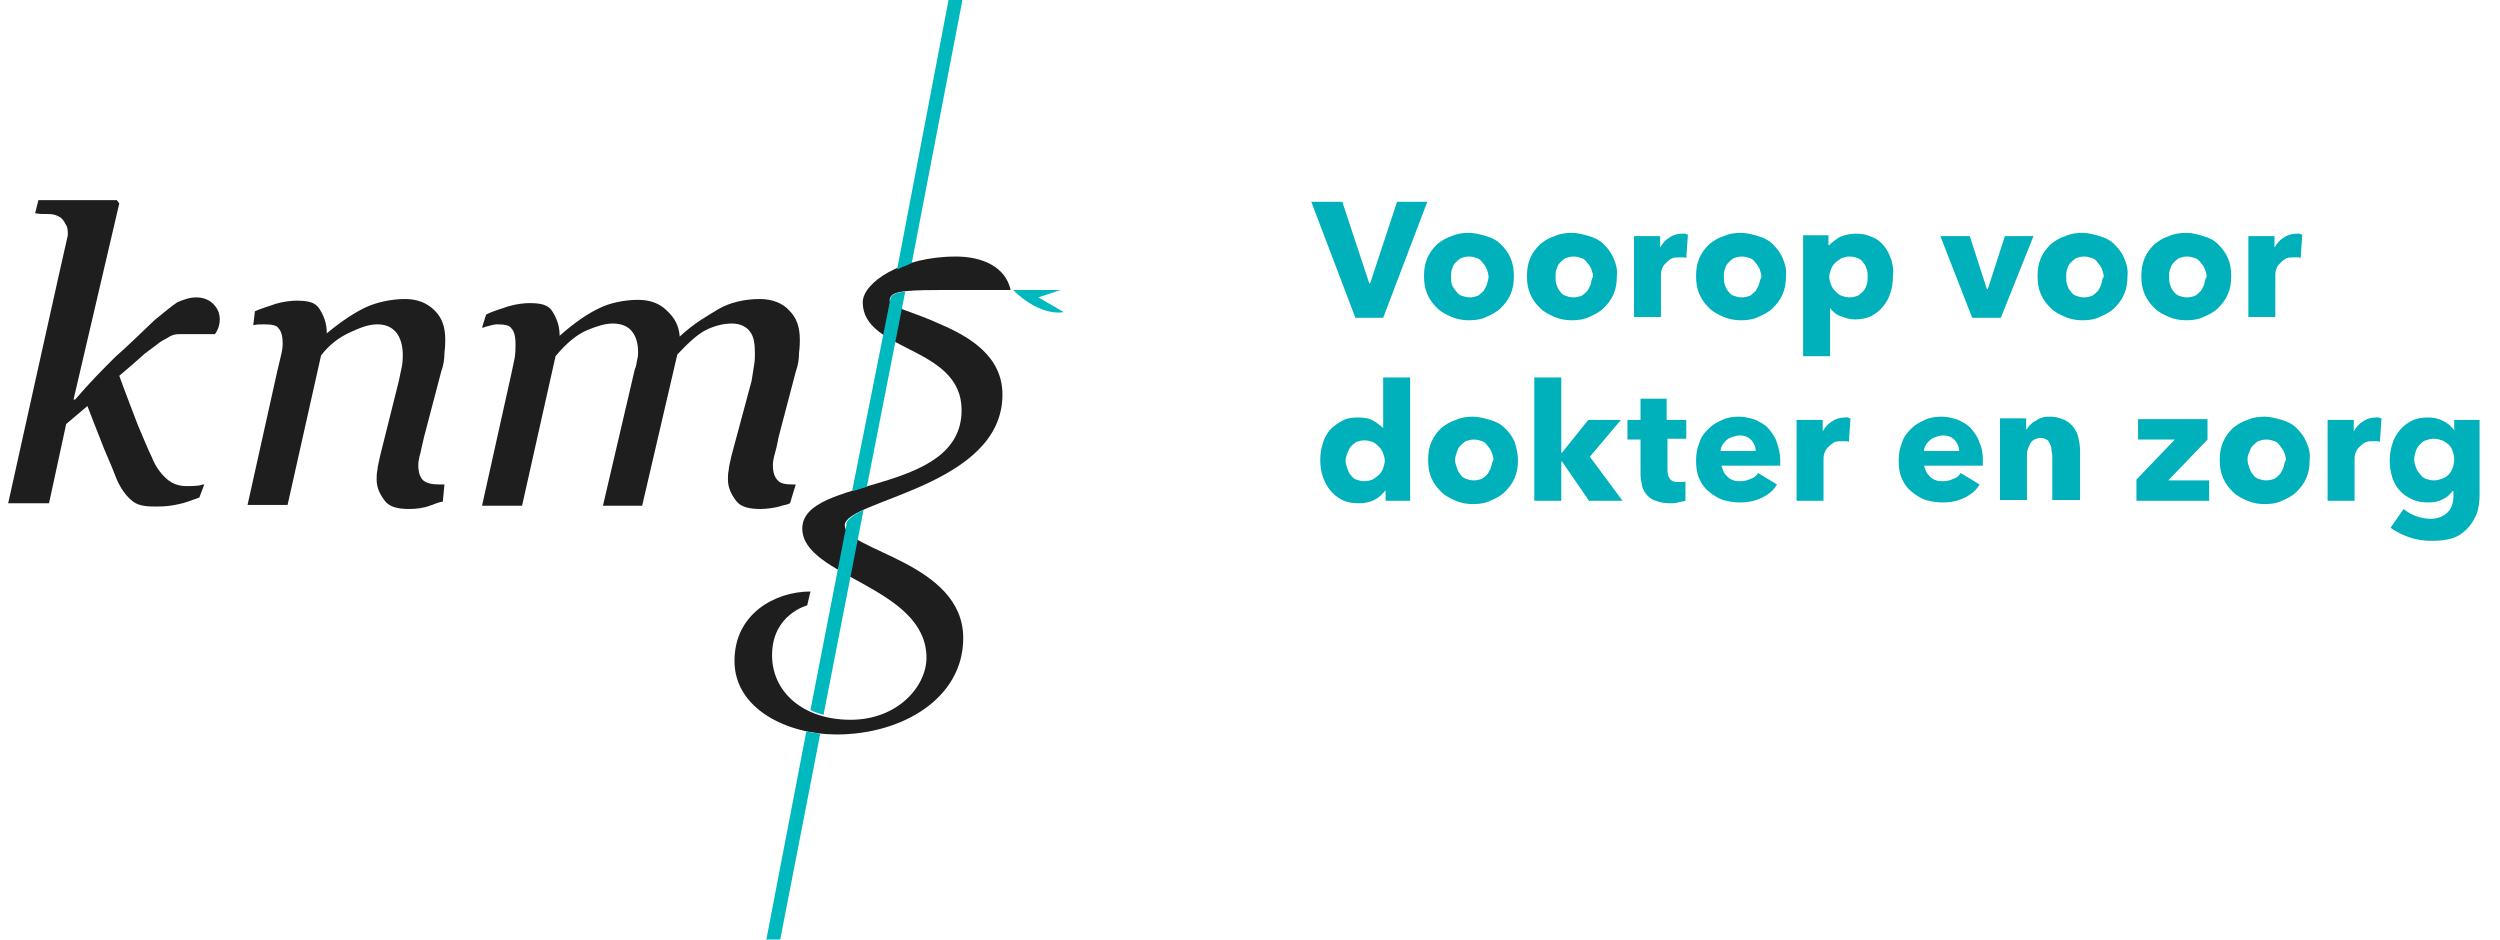 <svg xmlns="http://www.w3.org/2000/svg" width="306" height="115" viewBox="0 0 306 115" fill="none"><g clip-path="url(#clip0_135_290)"><path d="M108.9 36.8C108.9 35.8 109.9 35.5 114.8 35.5H123.7C123.1 32.7 120.3 31.4 117 31.4C110.3 31.4 105.6 34.6 105.6 37C105.6 43.1 117.7 42.3 117.7 50.2C117.7 60.8 98.2 58.2 98.2 64.7C98.2 70.6 113.4 71.8 113.4 80.5C113.4 84 109.9 88.1 104.1 88.1C98.3 88.1 94.5 84.7 94.5 80.2C94.5 75.2 98.8 74.1 98.8 74.1L99.2 72.4C94.9 72.4 89.9 75.1 89.9 80.9C89.9 86.8 96.4 89.9 102.4 89.9C110.4 89.9 117.9 85.5 117.9 78.1C117.9 68.8 103.4 67.4 103.4 64.3C103.4 61.2 122.7 59.6 122.7 48.3C122.7 43.6 118.7 41.2 114.9 39.6C111.9 38.2 108.9 37.6 108.9 36.8Z" fill="#1E1E1E"></path><path d="M97.4 59.3H97.1C96.2 59.3 95.5 59.2 95.2 58.8C94.8 58.4 94.6 57.8 94.6 56.9C94.6 56.5 94.7 56 94.9 55.3C95.1 54.6 95.2 54 95.3 53.5L97.4 45.5C97.7 44.7 97.8 43.9 97.8 43.2C97.9 42.4 97.9 41.9 97.9 41.6C97.9 40 97.5 38.9 96.6 38C95.8 37.1 94.5 36.6 93 36.6C91.2 36.6 89.4 37 88 37.8C86.7 38.6 85 39.5 83.2 41.2C83.1 39.9 82.6 38.9 81.6 38C80.7 37.1 79.5 36.7 78.1 36.7C76.4 36.7 74.6 37.1 73.4 37.7C72.1 38.3 70.4 39.4 68.5 41.1C68.5 39.8 68.1 38.9 67.6 38.1C67.1 37.3 66.2 37.1 64.8 37.1C64.2 37.1 63.2 37.2 62.2 37.5C61.4 37.8 60.5 38 59.5 38.5L59 40.1C59.1 40.1 59.3 40.1 59.4 40C59.9 39.9 60.4 39.7 60.8 39.7C61.7 39.7 62.4 39.8 62.6 40.2C62.9 40.5 63.1 41.1 63.1 42.1C63.1 42.6 63.1 43.1 63 43.8L62.6 45.7L59 61.9H63.9L68 43.6C69.4 41.9 70.7 40.9 71.9 40.4C73.1 39.9 74.1 39.6 75 39.6C76 39.6 76.8 39.9 77.3 40.5C77.8 41.1 78.1 41.9 78.1 43.1C78.1 43.4 78.1 43.6 78 44C77.9 44.4 77.9 44.8 77.7 45.2L73.8 61.9H78.6L82.9 43.4C84.2 42 85.4 40.9 86.4 40.4C87.4 39.9 88.5 39.6 89.6 39.6C90.6 39.6 91.4 40 91.8 40.6C92.3 41.2 92.4 42.2 92.4 43.3C92.4 43.7 92.4 44.1 92.3 44.7L92 46.6L89.5 55.9C89.4 56.5 89.2 57.1 89.2 57.5C89.1 57.9 89.1 58.4 89.1 58.7C89.1 59.7 89.5 60.5 90.1 61.3C90.7 62.1 91.8 62.3 93.1 62.3C93.7 62.3 94.8 62.2 95.7 61.9C96 61.8 96.3 61.8 96.7 61.6L97.4 59.3ZM54.4 59.3H53.9C53 59.3 52.3 59.2 51.8 58.8C51.4 58.4 51.2 57.8 51.2 56.9C51.2 56.5 51.3 56 51.5 55.3C51.6 54.7 51.8 54 51.9 53.5L54 45.5C54.3 44.7 54.4 43.9 54.4 43.2C54.5 42.4 54.5 41.9 54.5 41.6C54.5 40 54.1 38.9 53.2 38C52.3 37.1 51.1 36.6 49.6 36.6C47.9 36.6 46.1 37 44.8 37.6C43.5 38.2 41.8 39.3 40 40.8C40 39.5 39.6 38.6 39.1 37.8C38.6 37 37.7 36.8 36.3 36.8C35.7 36.8 34.7 36.9 33.7 37.2C32.9 37.5 32.1 37.7 31.2 38.1L31 39.8C31.5 39.7 31.9 39.7 32.3 39.7C33.2 39.7 33.9 39.8 34.1 40.2C34.4 40.5 34.6 41.1 34.6 42.1C34.6 42.6 34.5 43.1 34.3 43.9C34.1 44.7 34 45.2 33.9 45.6L30.3 61.8H35.2L39.3 43.5C40.3 42.2 41.5 41.3 42.8 40.7C44.1 40.1 45.1 39.7 46.2 39.7C47.3 39.7 48 40.1 48.5 40.7C49 41.3 49.3 42.3 49.3 43.4C49.3 43.8 49.3 44.2 49.2 44.8L48.8 46.7L46.5 55.9C46.4 56.5 46.2 57.1 46.2 57.5C46.1 57.9 46.1 58.4 46.1 58.7C46.1 59.7 46.5 60.5 47.1 61.3C47.7 62.1 48.8 62.3 50.1 62.3C50.9 62.3 51.8 62.2 52.6 61.9C53 61.8 53.5 61.5 54.2 61.4L54.4 59.3ZM25 59.3C24.9 59.3 24.7 59.3 24.5 59.4C23.9 59.5 23.3 59.5 22.8 59.5C21.9 59.5 21.1 59.2 20.5 58.7C19.9 58.2 19.1 57.3 18.6 56C18.1 55 17.6 53.7 16.9 52.1C16.3 50.5 15.5 48.5 14.6 46C15.8 45 16.8 44.1 17.7 43.3L19.3 42.1C19.6 41.8 20.1 41.6 20.6 41.3C21 41 21.5 40.9 21.9 40.9H26.3C26.7 40.4 26.9 39.7 26.9 39.1C26.9 38.3 26.6 37.7 26.1 37.2C25.6 36.7 24.9 36.4 24 36.4C23.2 36.4 22.4 36.7 21.7 37C21.1 37.4 20.1 38.2 18.9 39.2C17.2 40.8 15.7 42.3 14.1 43.7C12.5 45.3 11 46.8 9.2 48.9H9L14.6 24.9L14.3 24.5H4.7L4.3 26.1C4.8 26.2 5.3 26.2 5.9 26.2C6.5 26.2 6.8 26.3 7.2 26.5C7.6 26.7 7.8 27 8 27.4C8.3 27.8 8.3 28.2 8.3 28.8C8.2 29.1 1 61.6 1 61.6H6L8.1 51.9L10.7 49.7C11.2 51 11.7 52.3 12.3 53.8C12.8 55.2 13.5 56.6 14.1 58.2C14.7 59.8 15.5 60.8 16.3 61.4C17.1 62 18.2 62 19.3 62C20.2 62 21.1 61.9 21.9 61.7C22.5 61.6 23.3 61.3 24.4 60.9L25 59.3Z" fill="#1E1E1E"></path><path d="M127.1 36.4L129.8 35.5H124C127.5 38.9 130.2 38.2 130.2 38.2L127.1 36.4ZM111.6 32.2C111 32.5 110.3 32.7 109.8 33L116.1 0H117.8L111.6 32.2ZM95.5 115L100.4 89.8C99.9 89.7 99.2 89.7 98.7 89.5L93.8 115H95.5ZM110.8 35.7C109.6 35.8 109.1 36.1 109 36.5L104.3 60.1C104.9 60 105.5 59.7 106.1 59.6L110.8 35.7ZM105.7 62.4C104.7 62.9 103.9 63.4 103.6 64V64.3L99.2 86.9C99.7 87.2 100.2 87.3 100.8 87.5L105.7 62.4Z" fill="#00B9BE"></path><path d="M300.2 57.3C300.1 57.6 299.9 57.9 299.7 58.1C299.5 58.3 299.2 58.5 298.9 58.6C298.6 58.7 298.3 58.8 297.9 58.8C297.5 58.8 297.2 58.7 296.9 58.6C296.6 58.5 296.4 58.3 296.2 58C296 57.8 295.8 57.5 295.7 57.2C295.6 56.9 295.5 56.6 295.5 56.2C295.5 55.9 295.6 55.5 295.7 55.2C295.8 54.9 296 54.6 296.2 54.4C296.4 54.2 296.6 54 296.9 53.9C297.2 53.8 297.5 53.7 297.9 53.7C298.3 53.7 298.6 53.8 298.9 53.9C299.2 54 299.4 54.2 299.7 54.4C299.9 54.6 300.1 54.9 300.2 55.2C300.3 55.5 300.4 55.8 300.4 56.2C300.4 56.6 300.3 57 300.2 57.3ZM303.5 51.4H300.4V52.7C300.1 52.2 299.6 51.8 299 51.5C298.4 51.2 297.8 51.1 297.2 51.1C296.5 51.1 295.8 51.2 295.2 51.5C294.6 51.8 294.1 52.2 293.7 52.7C293.3 53.2 293 53.7 292.8 54.4C292.6 55 292.5 55.7 292.5 56.4C292.5 57.1 292.6 57.7 292.8 58.4C293 59 293.3 59.6 293.7 60C294.1 60.5 294.6 60.8 295.2 61.1C295.8 61.4 296.5 61.5 297.2 61.5C297.9 61.5 298.5 61.4 299 61.1C299.5 60.9 299.9 60.5 300.2 60.1H300.3V60.7C300.3 61.5 300.1 62.2 299.6 62.7C299.1 63.2 298.4 63.5 297.5 63.5C296.9 63.5 296.4 63.4 295.8 63.2C295.2 63 294.7 62.7 294.2 62.3L292.6 64.6C293.3 65.1 294.1 65.5 295 65.8C295.9 66.1 296.8 66.2 297.7 66.2C298.6 66.2 299.4 66.1 300.1 65.9C300.8 65.7 301.4 65.3 301.9 64.8C302.4 64.3 302.8 63.7 303.1 63C303.4 62.3 303.5 61.4 303.5 60.5V51.4ZM291.5 51.2C291.4 51.2 291.3 51.2 291.2 51.1H290.8C290.2 51.1 289.6 51.3 289.2 51.6C288.7 51.9 288.4 52.3 288.1 52.8V51.4H284.9V61.3H288.2V56.2C288.2 56 288.2 55.8 288.3 55.5C288.4 55.2 288.5 55 288.7 54.8C288.9 54.6 289.1 54.4 289.4 54.2C289.7 54 290.1 54 290.5 54H290.9C291 54 291.2 54 291.3 54.1L291.5 51.2ZM279.5 57.2C279.4 57.5 279.2 57.8 279.1 58C278.9 58.2 278.7 58.4 278.4 58.6C278.1 58.7 277.8 58.8 277.4 58.8C277 58.8 276.7 58.7 276.4 58.6C276.1 58.5 275.9 58.3 275.7 58C275.5 57.8 275.4 57.5 275.3 57.2C275.2 56.9 275.1 56.6 275.1 56.3C275.1 56 275.1 55.7 275.3 55.4C275.4 55.1 275.5 54.8 275.7 54.6C275.9 54.4 276.1 54.2 276.4 54C276.7 53.9 277 53.8 277.4 53.8C277.8 53.8 278.1 53.9 278.4 54C278.7 54.1 278.9 54.3 279.1 54.6C279.3 54.9 279.5 55.1 279.6 55.4C279.7 55.7 279.8 56 279.8 56.3C279.6 56.6 279.6 56.9 279.5 57.2ZM282.3 54.1C282 53.4 281.6 52.9 281.1 52.4C280.6 51.9 280 51.6 279.3 51.4C278.6 51.2 277.9 51 277.2 51C276.5 51 275.7 51.1 275.1 51.4C274.4 51.6 273.8 52 273.3 52.4C272.8 52.9 272.4 53.4 272.1 54.1C271.8 54.8 271.7 55.5 271.7 56.3C271.7 57.1 271.8 57.8 272.1 58.5C272.4 59.2 272.8 59.7 273.3 60.2C273.8 60.7 274.4 61 275.1 61.3C275.8 61.6 276.5 61.7 277.2 61.7C278 61.7 278.7 61.6 279.3 61.3C280 61 280.6 60.7 281.1 60.2C281.6 59.7 282 59.2 282.3 58.5C282.6 57.8 282.7 57.1 282.7 56.3C282.8 55.5 282.6 54.8 282.3 54.1ZM270.4 61.3V58.8H265.4L270.2 53.8V51.3H261.7V53.8H266.2L261.5 58.7V61.3H270.4ZM254.6 61.3V55.1C254.6 54.6 254.5 54.1 254.4 53.6C254.3 53.1 254.1 52.7 253.8 52.3C253.5 51.9 253.1 51.6 252.7 51.4C252.2 51.2 251.7 51 251 51C250.7 51 250.3 51 250 51.1C249.7 51.2 249.4 51.3 249.2 51.5C248.9 51.6 248.7 51.8 248.5 52C248.3 52.2 248.2 52.4 248 52.6V51.2H244.8V61.2H248.1V55.8C248.1 55.5 248.1 55.3 248.2 55C248.3 54.7 248.4 54.5 248.5 54.3C248.6 54.1 248.8 53.9 249 53.8C249.2 53.7 249.5 53.6 249.8 53.6C250.1 53.6 250.3 53.7 250.5 53.8C250.7 53.9 250.8 54.1 250.9 54.3C251 54.5 251.1 54.7 251.1 55C251.1 55.3 251.2 55.5 251.2 55.8V61.2H254.6V61.3ZM242.3 54.2C242.1 53.5 241.7 53 241.3 52.5C240.9 52 240.3 51.7 239.7 51.4C239.1 51.2 238.4 51 237.7 51C236.9 51 236.2 51.1 235.6 51.4C234.9 51.7 234.4 52 233.9 52.5C233.4 53 233 53.5 232.8 54.2C232.5 54.9 232.4 55.6 232.4 56.4C232.4 57.2 232.5 58 232.8 58.6C233.1 59.3 233.5 59.8 234 60.2C234.5 60.6 235.1 61 235.7 61.2C236.4 61.4 237.1 61.5 237.8 61.5C238.8 61.5 239.7 61.3 240.5 60.9C241.3 60.5 241.9 60 242.3 59.3L240 57.9C239.8 58.2 239.5 58.5 239.1 58.6C238.7 58.8 238.3 58.9 237.8 58.9C237.5 58.9 237.2 58.9 237 58.8C236.7 58.7 236.5 58.6 236.3 58.4C236.1 58.2 235.9 58 235.8 57.8C235.7 57.6 235.6 57.3 235.5 57H242.7V56.2C242.7 55.6 242.6 54.8 242.3 54.2ZM235.5 55.2C235.5 54.9 235.6 54.7 235.7 54.5C235.8 54.3 236 54.1 236.2 53.9C236.4 53.7 236.6 53.6 236.9 53.5C237.2 53.4 237.5 53.3 237.8 53.3C238.5 53.3 238.9 53.5 239.3 53.9C239.6 54.3 239.8 54.7 239.8 55.2H235.5ZM226.5 51.2C226.4 51.2 226.3 51.2 226.2 51.1H225.8C225.2 51.1 224.6 51.3 224.2 51.6C223.7 51.9 223.4 52.3 223.1 52.8V51.4H219.9V61.3H223.2V56.2C223.2 56 223.2 55.8 223.3 55.5C223.4 55.2 223.5 55 223.7 54.8C223.9 54.6 224.1 54.4 224.4 54.2C224.7 54 225.1 54 225.5 54H225.9C226 54 226.2 54 226.3 54.1L226.5 51.2ZM217.5 54.2C217.3 53.5 216.9 53 216.5 52.5C216.1 52 215.5 51.7 214.9 51.4C214.3 51.2 213.6 51 212.9 51C212.1 51 211.4 51.1 210.8 51.4C210.1 51.7 209.6 52 209.1 52.5C208.6 53 208.2 53.5 208 54.2C207.7 54.9 207.6 55.6 207.6 56.4C207.6 57.2 207.7 58 208 58.6C208.3 59.3 208.7 59.8 209.2 60.2C209.7 60.6 210.3 61 210.9 61.2C211.6 61.4 212.3 61.5 213 61.5C214 61.5 214.9 61.3 215.7 60.9C216.5 60.5 217.1 60 217.5 59.3L215.2 57.9C215 58.2 214.7 58.5 214.3 58.6C213.9 58.8 213.5 58.9 213 58.9C212.7 58.9 212.4 58.9 212.2 58.8C211.9 58.7 211.7 58.6 211.5 58.4C211.3 58.2 211.1 58 211 57.8C210.9 57.6 210.8 57.3 210.7 57H217.9V56.2C217.9 55.6 217.7 54.8 217.5 54.2ZM210.6 55.2C210.6 54.9 210.7 54.7 210.8 54.5C210.9 54.3 211.1 54.1 211.3 53.9C211.5 53.7 211.7 53.6 212 53.5C212.3 53.4 212.6 53.3 212.9 53.3C213.6 53.3 214 53.5 214.4 53.9C214.7 54.3 214.9 54.7 214.9 55.2H210.6ZM206.4 53.8V51.4H204V48.8H200.8V51.4H199.2V53.8H200.8V58C200.8 58.5 200.9 59 201 59.5C201.1 59.9 201.3 60.3 201.6 60.6C201.9 60.9 202.2 61.2 202.7 61.3C203.2 61.5 203.7 61.6 204.4 61.6C204.7 61.6 205.1 61.6 205.4 61.5C205.7 61.4 206 61.4 206.3 61.3V58.9C206.2 59 206 59 205.9 59H205.4C204.9 59 204.6 58.9 204.4 58.6C204.2 58.4 204.1 58 204.1 57.5V53.7H206.4V53.8ZM194.6 55.9L198.4 51.4H194.4L191.2 55.4H191.1V46.2H187.8V61.3H191.1V56.5H191.2L194.5 61.3H198.6L194.6 55.9ZM182.5 57.2C182.4 57.5 182.2 57.8 182.1 58C181.9 58.2 181.7 58.4 181.4 58.6C181.1 58.7 180.8 58.8 180.4 58.8C180 58.8 179.7 58.7 179.4 58.6C179.1 58.5 178.9 58.3 178.7 58C178.5 57.8 178.4 57.5 178.3 57.2C178.2 56.9 178.1 56.6 178.1 56.3C178.1 56 178.2 55.7 178.3 55.4C178.4 55.1 178.5 54.8 178.7 54.6C178.9 54.4 179.1 54.2 179.4 54C179.7 53.9 180 53.8 180.4 53.8C180.8 53.8 181.1 53.9 181.4 54C181.7 54.1 181.9 54.3 182.1 54.6C182.3 54.8 182.5 55.1 182.6 55.4C182.7 55.7 182.8 56 182.8 56.3C182.6 56.6 182.6 56.9 182.5 57.2ZM185.4 54.1C185.1 53.4 184.7 52.9 184.2 52.4C183.7 51.9 183.1 51.6 182.4 51.4C181.7 51.2 181 51 180.3 51C179.6 51 178.8 51.1 178.2 51.4C177.5 51.6 176.9 52 176.4 52.4C175.9 52.9 175.5 53.4 175.2 54.1C174.9 54.8 174.8 55.5 174.8 56.3C174.8 57.1 174.9 57.8 175.2 58.5C175.5 59.2 175.9 59.7 176.4 60.2C176.9 60.7 177.5 61 178.2 61.3C178.9 61.6 179.6 61.7 180.3 61.7C181.1 61.7 181.8 61.6 182.4 61.3C183.1 61 183.7 60.7 184.2 60.2C184.7 59.7 185.1 59.2 185.4 58.5C185.7 57.8 185.8 57.1 185.8 56.3C185.8 55.5 185.6 54.8 185.4 54.1ZM169.3 57.3C169.2 57.6 169 57.9 168.8 58.1C168.6 58.3 168.3 58.5 168 58.7C167.7 58.8 167.4 58.9 167 58.9C166.6 58.9 166.3 58.8 166 58.7C165.7 58.6 165.5 58.4 165.3 58.1C165.1 57.9 165 57.6 164.9 57.3C164.8 57 164.7 56.7 164.7 56.4C164.7 56.1 164.8 55.8 164.9 55.5C165 55.2 165.2 54.9 165.3 54.7C165.5 54.5 165.7 54.3 166 54.1C166.3 54 166.6 53.9 167 53.9C167.4 53.9 167.7 54 168 54.1C168.3 54.2 168.5 54.4 168.8 54.7C169 54.9 169.2 55.2 169.3 55.5C169.4 55.8 169.5 56.1 169.5 56.4C169.5 56.6 169.4 57 169.3 57.3ZM172.6 61.3V46.2H169.3V52.4C169 52.1 168.6 51.8 168.1 51.5C167.6 51.2 167 51.1 166.2 51.1C165.5 51.1 164.8 51.2 164.3 51.5C163.7 51.8 163.2 52.2 162.8 52.6C162.4 53.1 162.1 53.6 161.9 54.3C161.7 54.9 161.6 55.6 161.6 56.3C161.6 57 161.7 57.7 161.9 58.3C162.1 58.9 162.4 59.5 162.8 60C163.2 60.5 163.7 60.9 164.3 61.2C164.9 61.5 165.6 61.6 166.3 61.6C167 61.6 167.6 61.5 168.2 61.2C168.8 60.9 169.2 60.5 169.6 60V61.3H172.6ZM281.8 28.7C281.7 28.7 281.6 28.7 281.5 28.6H281.1C280.5 28.6 279.9 28.8 279.5 29.1C279 29.4 278.7 29.8 278.4 30.3V28.9H275.2V38.8H278.5V33.7C278.5 33.5 278.5 33.3 278.6 33C278.7 32.7 278.8 32.5 279 32.3C279.2 32.1 279.4 31.9 279.7 31.7C280 31.5 280.4 31.5 280.8 31.5H281.2C281.3 31.5 281.5 31.5 281.6 31.6L281.8 28.7ZM269.8 34.8C269.7 35.1 269.5 35.4 269.4 35.6C269.2 35.8 269 36 268.7 36.2C268.4 36.3 268.1 36.4 267.7 36.4C267.3 36.4 267 36.3 266.7 36.2C266.4 36.1 266.2 35.9 266 35.6C265.8 35.4 265.7 35.1 265.6 34.8C265.5 34.5 265.5 34.2 265.5 33.9C265.5 33.6 265.5 33.3 265.6 33C265.7 32.7 265.8 32.4 266 32.2C266.2 32 266.4 31.8 266.7 31.6C267 31.5 267.3 31.4 267.7 31.4C268.1 31.4 268.4 31.5 268.7 31.6C269 31.7 269.2 31.9 269.4 32.2C269.6 32.4 269.8 32.7 269.9 33C270 33.3 270.1 33.6 270.1 33.9C269.9 34.1 269.9 34.4 269.8 34.8ZM272.7 31.6C272.4 30.9 272 30.4 271.5 29.9C271 29.4 270.4 29.1 269.7 28.9C269 28.7 268.3 28.5 267.6 28.5C266.9 28.5 266.1 28.6 265.5 28.9C264.8 29.1 264.2 29.5 263.7 29.9C263.2 30.4 262.8 30.9 262.5 31.6C262.2 32.3 262.1 33 262.1 33.8C262.1 34.6 262.2 35.3 262.5 36C262.8 36.7 263.2 37.2 263.7 37.7C264.2 38.2 264.8 38.5 265.5 38.8C266.2 39.1 266.9 39.2 267.6 39.2C268.4 39.2 269.1 39.1 269.7 38.8C270.4 38.5 271 38.2 271.5 37.7C272 37.2 272.4 36.7 272.7 36C273 35.3 273.1 34.6 273.1 33.8C273.1 33 273 32.3 272.7 31.6ZM257.2 34.8C257.1 35.1 256.9 35.4 256.8 35.6C256.6 35.8 256.4 36 256.1 36.2C255.8 36.3 255.5 36.4 255.1 36.4C254.7 36.4 254.4 36.3 254.1 36.2C253.8 36.1 253.6 35.9 253.4 35.6C253.2 35.4 253.1 35.1 253 34.8C252.9 34.5 252.9 34.2 252.9 33.9C252.9 33.6 252.9 33.3 253 33C253.1 32.7 253.2 32.4 253.4 32.2C253.6 32 253.8 31.8 254.1 31.6C254.4 31.5 254.7 31.4 255.1 31.4C255.5 31.4 255.8 31.5 256.1 31.6C256.4 31.7 256.6 31.9 256.8 32.2C257 32.4 257.2 32.7 257.3 33C257.4 33.3 257.5 33.6 257.5 33.9C257.3 34.1 257.3 34.4 257.2 34.8ZM260 31.6C259.7 30.9 259.3 30.4 258.8 29.9C258.3 29.4 257.7 29.1 257 28.9C256.3 28.7 255.6 28.5 254.9 28.5C254.2 28.5 253.4 28.6 252.8 28.9C252.1 29.1 251.5 29.5 251 29.9C250.5 30.4 250.1 30.9 249.8 31.6C249.5 32.3 249.4 33 249.4 33.8C249.4 34.6 249.5 35.3 249.8 36C250.1 36.7 250.5 37.2 251 37.7C251.5 38.2 252.1 38.5 252.8 38.8C253.5 39.1 254.2 39.2 254.9 39.2C255.7 39.2 256.4 39.1 257 38.8C257.7 38.5 258.3 38.2 258.8 37.7C259.3 37.2 259.7 36.7 260 36C260.3 35.3 260.4 34.6 260.4 33.8C260.5 33 260.3 32.3 260 31.6ZM248.9 28.9H245.4L243.3 35.4H243.2L241.1 28.9H237.5L241.4 38.9H244.9L248.9 28.9ZM228.5 34.8C228.4 35.1 228.3 35.4 228.1 35.6C227.9 35.8 227.7 36 227.4 36.2C227.1 36.3 226.8 36.4 226.4 36.4C226 36.4 225.7 36.3 225.4 36.2C225.1 36.1 224.9 35.9 224.6 35.6C224.4 35.4 224.2 35.1 224.1 34.8C224 34.5 223.9 34.2 223.9 33.9C223.9 33.6 224 33.3 224.1 33C224.2 32.7 224.4 32.4 224.6 32.2C224.8 32 225.1 31.8 225.4 31.6C225.7 31.5 226 31.4 226.4 31.4C226.8 31.4 227.1 31.5 227.4 31.6C227.7 31.7 227.9 31.9 228.1 32.2C228.3 32.4 228.4 32.7 228.5 33C228.6 33.3 228.6 33.6 228.6 33.9C228.6 34.1 228.6 34.5 228.5 34.8ZM231.5 31.8C231.3 31.2 231 30.6 230.6 30.1C230.2 29.6 229.7 29.2 229.1 29C228.5 28.7 227.9 28.6 227.1 28.6C226.4 28.6 225.7 28.8 225.2 29C224.7 29.3 224.2 29.7 223.9 30H223.8V28.8H220.7V43.6H224V37.7C224.3 38.1 224.7 38.5 225.3 38.7C225.8 38.9 226.4 39.1 227 39.1C227.7 39.1 228.4 39 229 38.7C229.6 38.4 230.1 38 230.5 37.5C230.9 37 231.2 36.5 231.4 35.8C231.6 35.2 231.7 34.5 231.7 33.8C231.8 33.1 231.7 32.5 231.5 31.8ZM215.3 34.8C215.2 35.1 215 35.4 214.9 35.6C214.7 35.8 214.5 36 214.2 36.2C213.9 36.3 213.6 36.4 213.2 36.4C212.8 36.4 212.5 36.3 212.2 36.2C211.9 36.1 211.7 35.9 211.5 35.6C211.3 35.4 211.2 35.1 211.1 34.8C211 34.5 211 34.2 211 33.9C211 33.6 211 33.3 211.1 33C211.2 32.7 211.3 32.4 211.5 32.2C211.7 32 211.9 31.8 212.2 31.6C212.5 31.5 212.8 31.4 213.2 31.4C213.6 31.4 213.9 31.5 214.2 31.6C214.5 31.7 214.7 31.9 214.9 32.2C215.1 32.4 215.3 32.7 215.4 33C215.5 33.3 215.6 33.6 215.6 33.9C215.5 34.1 215.4 34.4 215.3 34.8ZM218.2 31.6C217.9 30.9 217.5 30.4 217 29.9C216.5 29.4 215.9 29.1 215.2 28.9C214.5 28.7 213.8 28.5 213.1 28.5C212.4 28.5 211.6 28.6 211 28.9C210.3 29.1 209.7 29.5 209.2 29.9C208.7 30.4 208.3 30.9 208 31.6C207.7 32.3 207.6 33 207.6 33.8C207.6 34.6 207.7 35.3 208 36C208.3 36.7 208.7 37.2 209.2 37.7C209.7 38.2 210.3 38.5 211 38.8C211.7 39.1 212.4 39.2 213.1 39.2C213.9 39.2 214.6 39.1 215.2 38.8C215.9 38.5 216.5 38.2 217 37.7C217.5 37.2 217.9 36.7 218.2 36C218.5 35.3 218.6 34.6 218.6 33.8C218.7 33 218.5 32.3 218.2 31.6ZM206.6 28.7C206.5 28.7 206.4 28.7 206.3 28.6H205.9C205.3 28.6 204.7 28.8 204.3 29.1C203.8 29.4 203.5 29.8 203.2 30.3V28.9H200V38.8H203.3V33.7C203.3 33.5 203.3 33.3 203.4 33C203.5 32.7 203.6 32.5 203.8 32.3C204 32.1 204.2 31.9 204.5 31.7C204.8 31.5 205.2 31.5 205.6 31.5H206C206.1 31.5 206.3 31.5 206.4 31.6L206.6 28.7ZM194.7 34.8C194.6 35.1 194.4 35.4 194.3 35.6C194.1 35.8 193.9 36 193.6 36.2C193.3 36.3 193 36.4 192.6 36.4C192.2 36.4 191.9 36.3 191.6 36.2C191.3 36.1 191.1 35.9 190.9 35.6C190.7 35.4 190.6 35.1 190.5 34.8C190.4 34.5 190.4 34.2 190.4 33.9C190.4 33.6 190.4 33.3 190.5 33C190.6 32.7 190.7 32.4 190.9 32.2C191.1 32 191.3 31.8 191.6 31.6C191.9 31.5 192.2 31.4 192.6 31.4C193 31.4 193.3 31.5 193.6 31.6C193.9 31.7 194.1 31.9 194.3 32.2C194.5 32.4 194.7 32.7 194.8 33C194.9 33.3 195 33.6 195 33.9C194.8 34.1 194.8 34.4 194.7 34.8ZM197.5 31.6C197.2 30.9 196.8 30.4 196.3 29.9C195.8 29.4 195.2 29.1 194.5 28.9C193.8 28.7 193.1 28.5 192.4 28.5C191.7 28.5 190.9 28.6 190.3 28.9C189.6 29.1 189 29.5 188.5 29.9C188 30.4 187.6 30.9 187.3 31.6C187 32.3 186.9 33 186.9 33.8C186.9 34.6 187 35.3 187.3 36C187.6 36.7 188 37.2 188.5 37.7C189 38.2 189.6 38.5 190.3 38.8C191 39.1 191.7 39.2 192.4 39.2C193.2 39.2 193.9 39.1 194.5 38.8C195.2 38.5 195.8 38.2 196.3 37.7C196.8 37.2 197.2 36.7 197.5 36C197.8 35.3 197.9 34.6 197.9 33.8C198 33 197.8 32.3 197.5 31.6ZM182 34.8C181.9 35.1 181.7 35.4 181.6 35.6C181.4 35.8 181.2 36 180.9 36.2C180.6 36.3 180.3 36.4 179.9 36.4C179.5 36.4 179.2 36.3 178.9 36.2C178.6 36.1 178.4 35.9 178.2 35.6C178 35.4 177.8 35.1 177.7 34.8C177.6 34.5 177.6 34.2 177.6 33.9C177.6 33.6 177.6 33.3 177.7 33C177.8 32.7 177.9 32.4 178.1 32.2C178.3 32 178.5 31.8 178.8 31.6C179.1 31.5 179.4 31.4 179.8 31.4C180.2 31.4 180.5 31.5 180.8 31.6C181.1 31.7 181.3 31.9 181.5 32.2C181.7 32.4 181.9 32.7 182 33C182.1 33.3 182.2 33.6 182.2 33.9C182.2 34.1 182.1 34.4 182 34.8ZM184.9 31.6C184.6 30.9 184.2 30.4 183.7 29.9C183.2 29.4 182.6 29.1 181.9 28.9C181.2 28.7 180.5 28.5 179.8 28.5C179.1 28.5 178.3 28.6 177.7 28.9C177 29.1 176.4 29.5 175.9 29.9C175.4 30.4 175 30.9 174.7 31.6C174.4 32.3 174.3 33 174.3 33.8C174.3 34.6 174.4 35.3 174.7 36C175 36.7 175.4 37.2 175.9 37.7C176.4 38.2 177 38.5 177.7 38.8C178.4 39.1 179.1 39.2 179.8 39.2C180.6 39.2 181.3 39.1 181.9 38.8C182.6 38.5 183.2 38.2 183.7 37.7C184.2 37.2 184.6 36.7 184.9 36C185.2 35.3 185.3 34.6 185.3 33.8C185.3 33 185.2 32.3 184.9 31.6ZM174.7 24.7H171L167.7 34.7H167.6L164.3 24.7H160.5L165.9 38.9H169.3L174.7 24.7Z" fill="#00B0BA"></path></g><defs><clipPath id="clip0_135_290"><rect width="306" height="115" fill="white"></rect></clipPath></defs></svg>